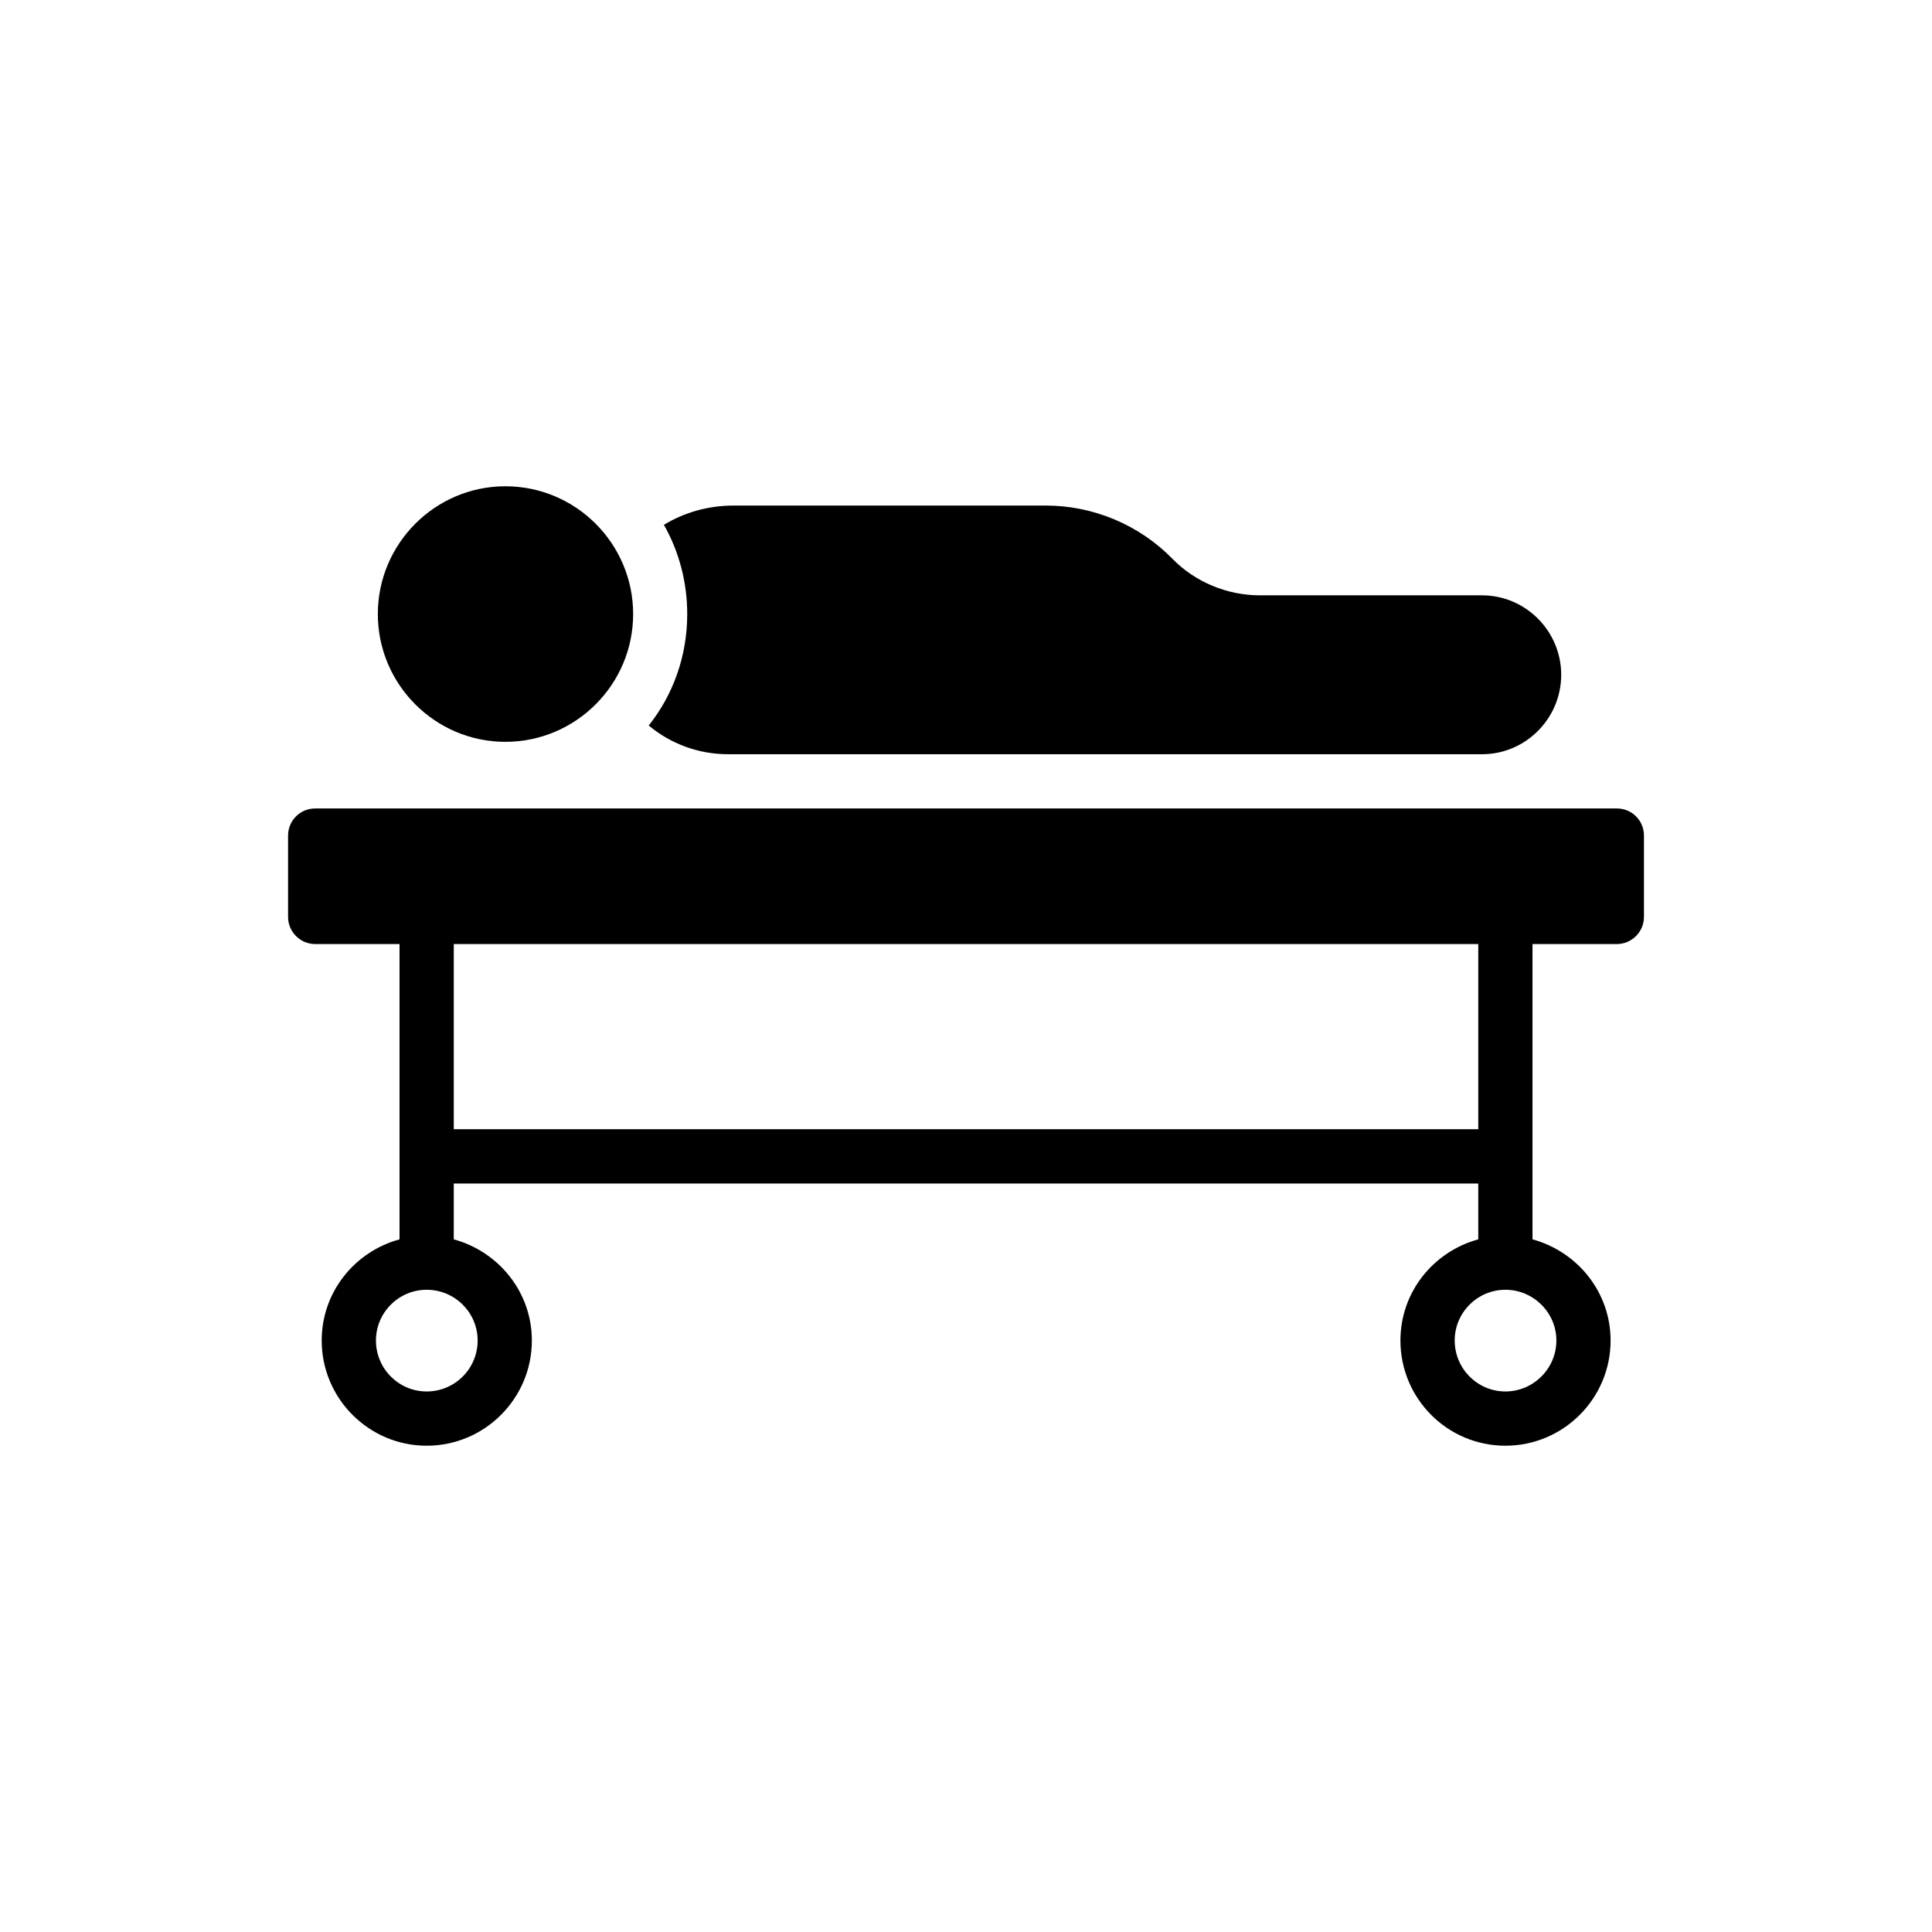 <?xml version="1.0" encoding="UTF-8"?>
<!-- The Best Svg Icon site in the world: iconSvg.co, Visit us! https://iconsvg.co -->
<svg fill="#000000" width="800px" height="800px" version="1.1" viewBox="144 144 512 512" xmlns="http://www.w3.org/2000/svg">
 <g>
  <path d="m572.47 358.25h-344.94c-3.953 0-7.188 3.164-7.188 7.188v21.559c0 3.953 3.234 7.188 7.188 7.188h22.348v78.258c-11.855 3.234-20.625 13.941-20.625 26.805 0 15.379 12.504 27.883 27.812 27.883 15.379 0 27.883-12.504 27.883-27.883 0-12.863-8.84-23.57-20.695-26.805v-14.805h271.5v14.805c-11.859 3.234-20.625 13.941-20.625 26.805 0 15.379 12.434 27.883 27.812 27.883s27.883-12.504 27.883-27.883c0-12.863-8.84-23.57-20.695-26.805v-78.258h22.348c3.953 0 7.188-3.234 7.188-7.188v-21.559c0-4.027-3.234-7.188-7.188-7.188zm-301.89 140.99c0 7.473-6.035 13.512-13.512 13.512-7.402 0-13.438-6.035-13.438-13.512 0-7.402 6.035-13.438 13.438-13.438 7.473 0 13.512 6.039 13.512 13.438zm-6.324-55.98v-49.082h271.5v49.082zm292.2 55.98c0 7.473-6.109 13.512-13.508 13.512-7.402 0-13.438-6.035-13.438-13.512 0-7.402 6.035-13.438 13.438-13.438 7.398 0 13.508 6.039 13.508 13.438z"/>
  <path d="m311.79 306.73c0-18.668-15.195-33.863-33.863-33.863-18.602 0-33.797 15.195-33.797 33.863 0 18.668 15.195 33.863 33.797 33.863 18.668 0 33.863-15.195 33.863-33.863z"/>
  <path d="m336.9 343.88h199.85c11.57 0 20.984-9.484 20.984-21.055 0-11.57-9.414-21.055-20.984-21.055h-58.855c-8.695 0-17.176-3.519-23.211-9.703-8.766-8.984-20.984-14.086-33.488-14.086h-82.785c-6.828 0-13.152 1.867-18.469 5.102 3.953 6.973 6.18 15.09 6.18 23.645 0 11.141-3.738 21.414-10.203 29.535 5.816 4.887 13.293 7.617 20.98 7.617z"/>
 </g>
</svg>